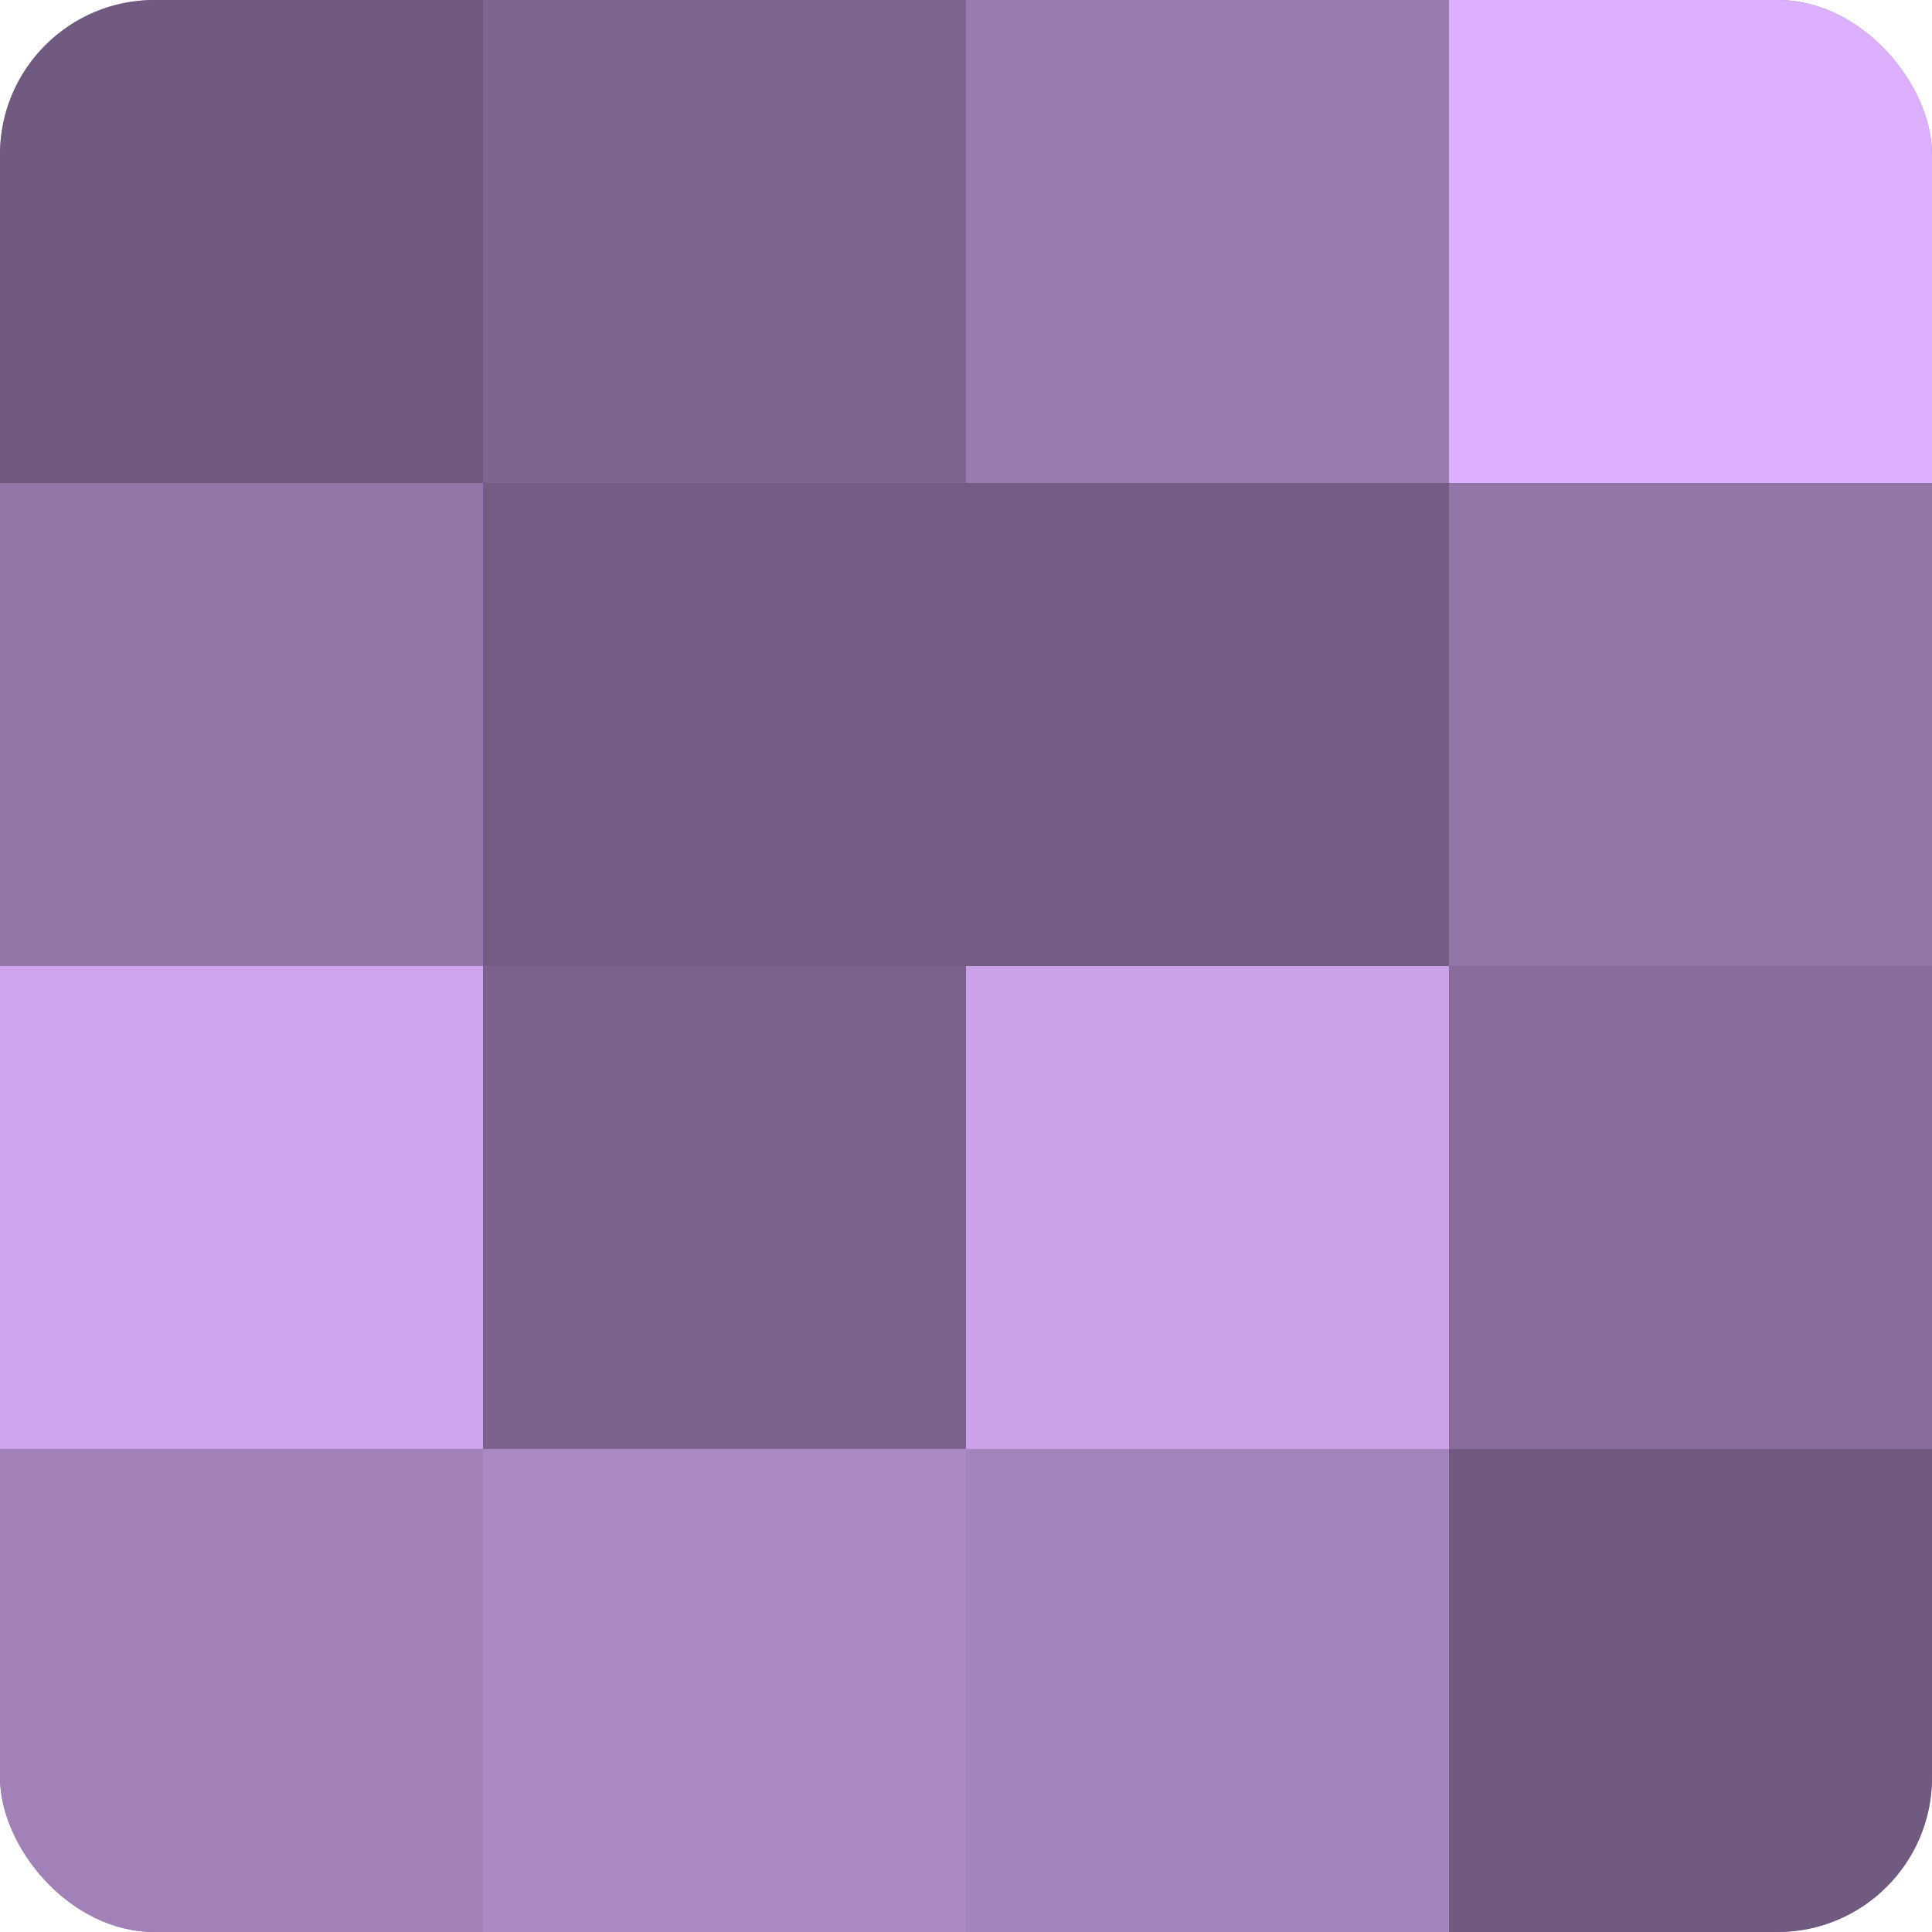 <?xml version="1.0" encoding="UTF-8"?>
<svg xmlns="http://www.w3.org/2000/svg" width="60" height="60" viewBox="0 0 100 100" preserveAspectRatio="xMidYMid meet"><defs><clipPath id="c" width="100" height="100"><rect width="100" height="100" rx="8" ry="8"/></clipPath></defs><g clip-path="url(#c)"><rect width="100" height="100" fill="#8c70a0"/><rect width="25" height="25" fill="#705a80"/><rect y="25" width="25" height="25" fill="#9376a8"/><rect y="50" width="25" height="25" fill="#cea5ec"/><rect y="75" width="25" height="25" fill="#a181b8"/><rect x="25" width="25" height="25" fill="#7e6590"/><rect x="25" y="25" width="25" height="25" fill="#745d84"/><rect x="25" y="50" width="25" height="25" fill="#7b628c"/><rect x="25" y="75" width="25" height="25" fill="#ab89c4"/><rect x="50" width="25" height="25" fill="#9a7bb0"/><rect x="50" y="25" width="25" height="25" fill="#745d84"/><rect x="50" y="50" width="25" height="25" fill="#cba2e8"/><rect x="50" y="75" width="25" height="25" fill="#a484bc"/><rect x="75" width="25" height="25" fill="#dcb0fc"/><rect x="75" y="25" width="25" height="25" fill="#9376a8"/><rect x="75" y="50" width="25" height="25" fill="#886d9c"/><rect x="75" y="75" width="25" height="25" fill="#705a80"/></g></svg>
